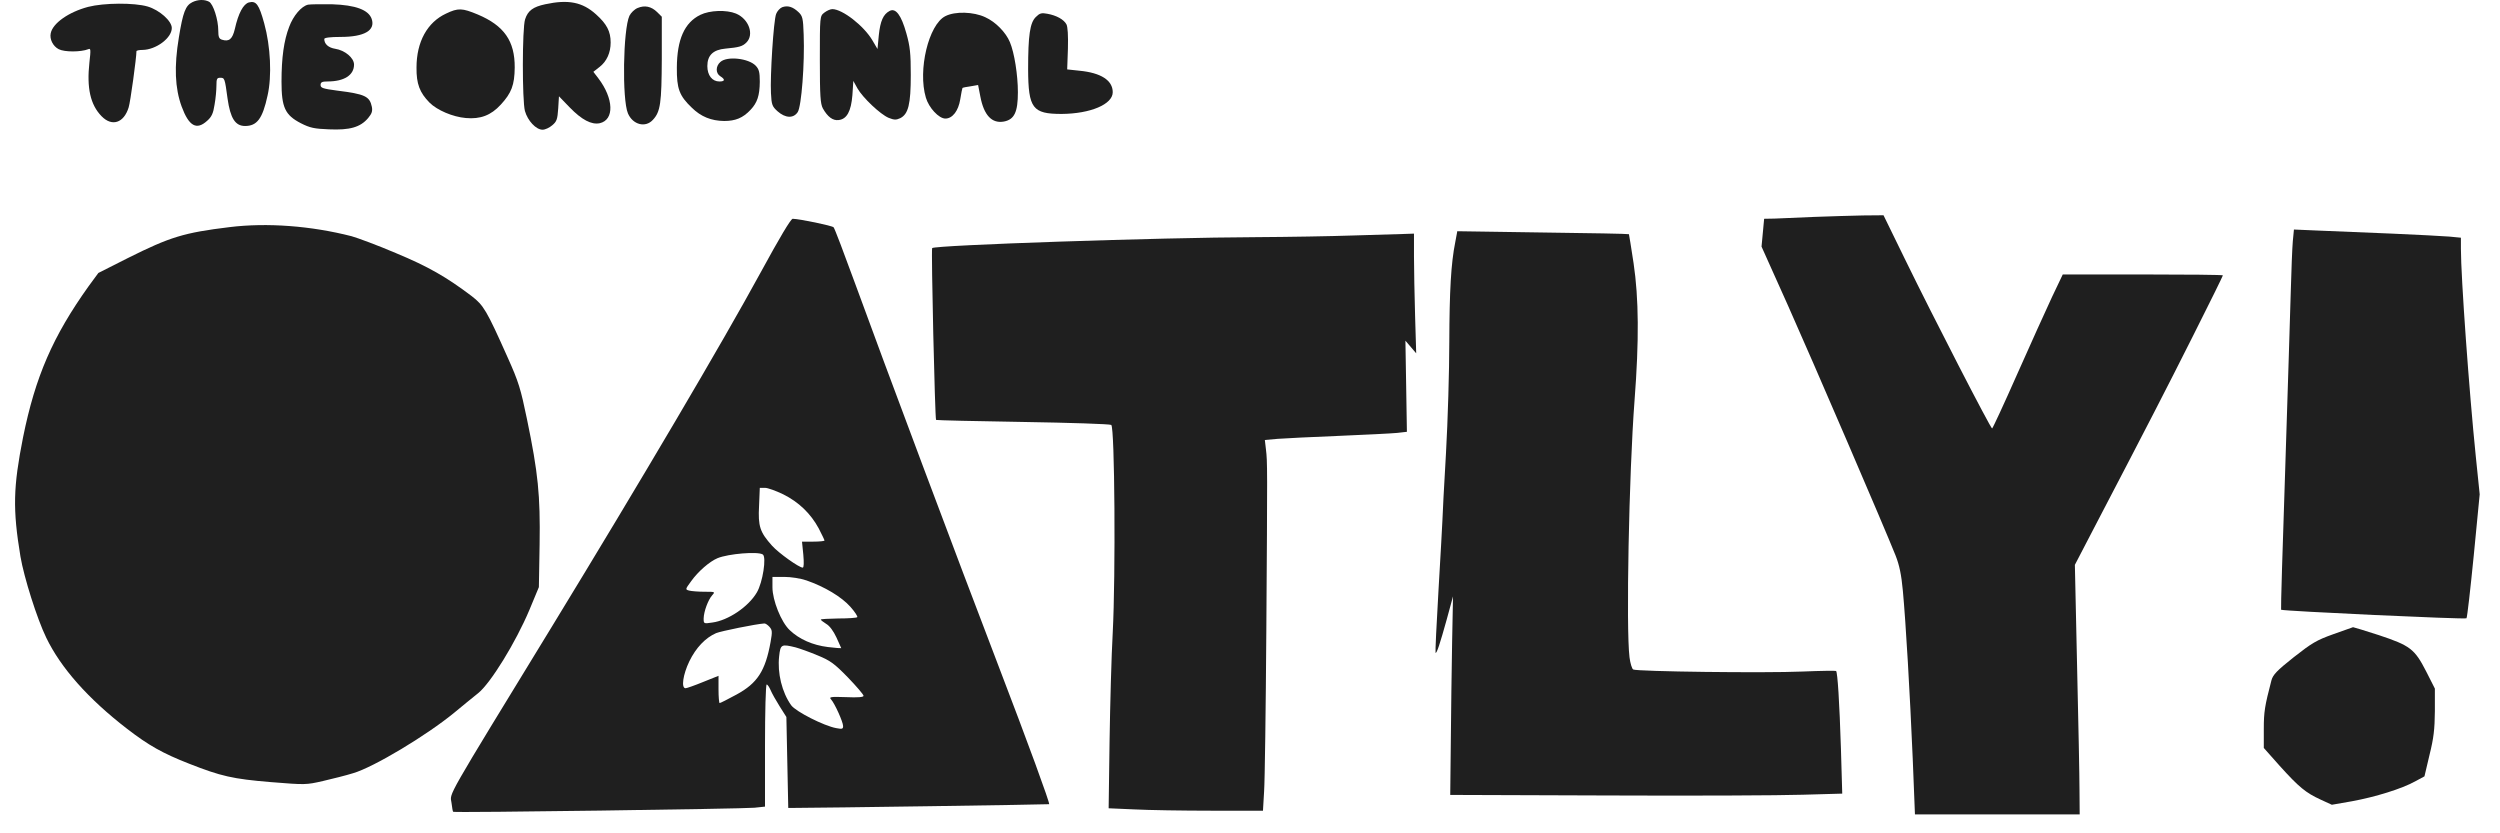 <svg width="96" height="32" viewBox="0 0 96 32" fill="none" xmlns="http://www.w3.org/2000/svg">
<g id="Case-Study">
<g id="CS-v2">
<g id="oatly">
<g id="Group">
<path id="Path" d="M7.382 0.086C7.125 0.214 7.025 0.471 6.868 1.44C6.683 2.558 6.718 3.385 6.975 4.09C7.254 4.846 7.547 5.01 7.954 4.639C8.125 4.489 8.189 4.354 8.239 4.019C8.282 3.784 8.311 3.456 8.311 3.285C8.311 3.029 8.332 2.986 8.453 2.986C8.625 2.986 8.632 2.993 8.739 3.791C8.846 4.539 9.032 4.838 9.41 4.838C9.867 4.838 10.082 4.561 10.274 3.67C10.446 2.922 10.389 1.775 10.146 0.898C9.946 0.171 9.839 0.022 9.56 0.093C9.346 0.15 9.153 0.506 9.018 1.112C8.925 1.504 8.796 1.611 8.525 1.525C8.411 1.49 8.382 1.418 8.382 1.176C8.382 0.756 8.189 0.15 8.025 0.065C7.847 -0.028 7.597 -0.021 7.382 0.086Z" fill="#1F1F1F"/>
<path id="Path_2" d="M20.935 0.164C20.471 0.264 20.271 0.407 20.164 0.741C20.05 1.076 20.05 3.862 20.157 4.261C20.264 4.639 20.585 4.981 20.835 4.981C20.935 4.981 21.1 4.903 21.207 4.81C21.378 4.667 21.407 4.582 21.435 4.169L21.464 3.698L21.878 4.126C22.342 4.603 22.713 4.796 23.028 4.732C23.599 4.603 23.57 3.784 22.971 3L22.785 2.758L23.02 2.573C23.299 2.359 23.449 2.024 23.449 1.632C23.449 1.205 23.299 0.92 22.885 0.549C22.364 0.079 21.821 -0.028 20.935 0.164Z" fill="#1F1F1F"/>
<path id="Path_3" d="M3.384 0.264C2.634 0.464 2.027 0.891 1.948 1.276C1.898 1.504 2.034 1.775 2.255 1.889C2.477 2.003 3.098 2.003 3.391 1.889C3.484 1.846 3.491 1.903 3.434 2.395C3.326 3.378 3.469 4.019 3.898 4.461C4.298 4.874 4.755 4.725 4.94 4.126C5.005 3.934 5.24 2.209 5.24 1.967C5.24 1.939 5.347 1.917 5.476 1.917C5.99 1.91 6.597 1.461 6.597 1.076C6.597 0.806 6.126 0.385 5.669 0.25C5.155 0.1 3.998 0.107 3.384 0.264Z" fill="#1F1F1F"/>
<path id="Path_4" d="M11.831 0.179C11.574 0.236 11.26 0.606 11.103 1.034C10.903 1.554 10.81 2.209 10.81 3.135C10.81 4.126 10.946 4.418 11.553 4.732C11.903 4.91 12.067 4.945 12.638 4.967C13.431 5.002 13.838 4.888 14.138 4.532C14.28 4.361 14.309 4.268 14.28 4.105C14.195 3.698 14.023 3.613 12.938 3.478C12.402 3.406 12.31 3.378 12.31 3.264C12.31 3.157 12.367 3.128 12.581 3.128C13.216 3.128 13.595 2.886 13.595 2.48C13.595 2.223 13.245 1.931 12.874 1.874C12.61 1.832 12.452 1.689 12.452 1.497C12.452 1.447 12.681 1.418 13.081 1.418C13.988 1.418 14.423 1.169 14.273 0.727C14.152 0.378 13.652 0.193 12.752 0.164C12.331 0.157 11.917 0.164 11.831 0.179Z" fill="#1F1F1F"/>
<path id="Path_5" d="M24.484 0.307C24.363 0.357 24.227 0.492 24.17 0.606C23.927 1.133 23.884 3.82 24.113 4.354C24.299 4.789 24.784 4.917 25.07 4.603C25.363 4.29 25.405 3.962 25.413 2.259V0.642L25.234 0.464C25.006 0.243 24.756 0.193 24.484 0.307Z" fill="#1F1F1F"/>
<path id="Path_6" d="M30.033 0.278C29.947 0.314 29.84 0.435 29.804 0.535C29.704 0.784 29.569 2.936 29.605 3.577C29.626 4.026 29.654 4.09 29.861 4.276C30.161 4.539 30.468 4.554 30.633 4.304C30.776 4.083 30.904 2.437 30.861 1.326C30.84 0.699 30.818 0.613 30.661 0.464C30.44 0.257 30.247 0.2 30.033 0.278Z" fill="#1F1F1F"/>
<path id="Path_7" d="M17.13 0.521C16.409 0.856 15.994 1.604 15.994 2.594C15.987 3.221 16.116 3.556 16.494 3.941C16.787 4.233 17.387 4.489 17.887 4.532C18.444 4.582 18.851 4.432 19.229 4.019C19.643 3.57 19.758 3.264 19.765 2.594C19.772 1.575 19.358 0.984 18.344 0.556C17.744 0.307 17.594 0.3 17.13 0.521Z" fill="#1F1F1F"/>
<path id="Path_8" d="M31.654 0.485C31.482 0.62 31.482 0.62 31.482 2.288C31.482 3.698 31.504 3.983 31.597 4.162C31.782 4.489 31.982 4.639 32.204 4.61C32.518 4.575 32.682 4.276 32.732 3.656L32.768 3.107L32.925 3.392C33.132 3.755 33.803 4.39 34.124 4.525C34.339 4.61 34.41 4.61 34.567 4.539C34.881 4.382 34.974 4.005 34.974 2.879C34.974 2.045 34.946 1.782 34.803 1.276C34.61 0.585 34.396 0.293 34.16 0.421C33.917 0.549 33.803 0.806 33.746 1.354L33.696 1.882L33.503 1.554C33.175 0.991 32.346 0.35 31.961 0.35C31.882 0.35 31.747 0.414 31.654 0.485Z" fill="#1F1F1F"/>
<path id="Path_9" d="M26.891 0.571C26.284 0.87 25.998 1.511 25.991 2.594C25.984 3.406 26.084 3.677 26.57 4.14C26.919 4.482 27.312 4.639 27.805 4.646C28.24 4.646 28.526 4.532 28.819 4.219C29.083 3.941 29.169 3.67 29.176 3.143C29.176 2.772 29.147 2.658 29.019 2.523C28.747 2.238 27.919 2.145 27.662 2.38C27.476 2.544 27.476 2.815 27.662 2.929C27.855 3.05 27.84 3.129 27.626 3.129C27.348 3.129 27.162 2.893 27.162 2.537C27.162 2.124 27.384 1.91 27.855 1.867C28.383 1.818 28.512 1.782 28.662 1.632C28.969 1.326 28.755 0.727 28.262 0.521C27.898 0.371 27.255 0.392 26.891 0.571Z" fill="#1F1F1F"/>
<path id="Path_10" d="M36.302 0.62C35.66 0.941 35.238 2.694 35.553 3.748C35.667 4.14 36.053 4.553 36.302 4.553C36.574 4.553 36.802 4.261 36.874 3.812C36.909 3.584 36.952 3.385 36.959 3.378C36.974 3.364 37.109 3.335 37.273 3.314L37.559 3.264L37.645 3.706C37.781 4.425 38.088 4.753 38.552 4.667C38.952 4.589 39.087 4.304 39.087 3.542C39.087 2.886 38.952 2.024 38.78 1.618C38.623 1.24 38.23 0.841 37.838 0.663C37.388 0.449 36.674 0.428 36.302 0.62Z" fill="#1F1F1F"/>
<path id="Path_11" d="M39.773 0.656C39.551 0.877 39.48 1.347 39.48 2.665C39.487 4.162 39.651 4.375 40.765 4.375C41.872 4.368 42.729 4.005 42.729 3.542C42.729 3.086 42.279 2.794 41.444 2.715L40.98 2.665L41.008 1.874C41.022 1.369 41.001 1.027 40.951 0.934C40.851 0.749 40.572 0.592 40.215 0.528C39.994 0.485 39.923 0.506 39.773 0.656Z" fill="#1F1F1F"/>
<path id="Path_12" d="M69.649 8.33C69.042 8.358 68.364 8.387 68.142 8.394L67.743 8.401L67.693 8.936L67.643 9.47L68.657 11.729C69.621 13.888 72.37 20.272 72.791 21.334C72.934 21.697 73.012 22.06 73.07 22.687C73.184 23.913 73.341 26.62 73.448 29.114L73.534 31.273H76.697H79.86L79.853 30.361C79.853 29.862 79.81 27.711 79.76 25.573L79.675 21.69L80.453 20.194C82.517 16.239 83.174 14.963 84.223 12.876C84.852 11.629 85.359 10.596 85.359 10.574C85.359 10.553 83.973 10.539 82.281 10.539L79.21 10.539L78.796 11.408C78.568 11.893 77.968 13.225 77.461 14.365C76.954 15.512 76.518 16.453 76.497 16.453C76.44 16.453 74.233 12.171 73.169 9.99L72.327 8.266L71.541 8.273C71.113 8.28 70.256 8.309 69.649 8.33Z" fill="#1F1F1F"/>
<path id="Shape" d="M29.198 10.482C27.755 13.132 24.62 18.448 21.214 24.027C17.037 30.86 17.28 30.432 17.337 30.824C17.358 31.002 17.387 31.166 17.401 31.173C17.437 31.216 28.562 31.059 28.969 31.017L29.376 30.974V28.63C29.376 27.333 29.404 26.285 29.44 26.285C29.476 26.285 29.54 26.385 29.59 26.499C29.64 26.62 29.797 26.898 29.94 27.126L30.197 27.532L30.233 29.278L30.269 31.024H30.483C31.447 31.024 40.273 30.895 40.287 30.881C40.323 30.846 39.487 28.558 38.302 25.466C36.845 21.668 33.917 13.859 32.839 10.895C32.418 9.741 32.047 8.764 32.011 8.729C31.954 8.665 30.711 8.408 30.44 8.401C30.369 8.401 29.947 9.107 29.198 10.482ZM30.076 18.982C30.676 19.281 31.133 19.723 31.44 20.293C31.561 20.528 31.661 20.735 31.661 20.756C31.661 20.778 31.468 20.799 31.225 20.799H30.797L30.847 21.298C30.875 21.604 30.868 21.797 30.826 21.797C30.683 21.797 29.904 21.241 29.647 20.956C29.183 20.436 29.105 20.215 29.148 19.424L29.176 18.733H29.376C29.483 18.733 29.797 18.847 30.076 18.982ZM29.29 21.291C29.44 21.383 29.29 22.367 29.062 22.751C28.741 23.3 27.962 23.827 27.348 23.906C27.02 23.956 27.02 23.948 27.02 23.749C27.027 23.478 27.191 23.036 27.348 22.858C27.469 22.723 27.462 22.723 27.048 22.723C26.82 22.723 26.555 22.701 26.47 22.68C26.305 22.637 26.313 22.63 26.541 22.317C26.805 21.946 27.248 21.561 27.555 21.433C27.976 21.262 29.098 21.169 29.29 21.291ZM30.968 22.288C31.668 22.53 32.318 22.922 32.654 23.3C32.825 23.492 32.946 23.678 32.918 23.699C32.896 23.727 32.568 23.749 32.197 23.749C31.825 23.756 31.518 23.77 31.518 23.792C31.518 23.813 31.611 23.884 31.725 23.956C31.861 24.034 32.004 24.233 32.118 24.476C32.218 24.697 32.304 24.882 32.304 24.889C32.304 24.896 32.068 24.882 31.79 24.846C31.211 24.775 30.69 24.547 30.326 24.198C29.997 23.891 29.662 23.051 29.662 22.552V22.153H30.111C30.376 22.153 30.74 22.21 30.968 22.288ZM29.547 24.07C29.654 24.191 29.662 24.255 29.59 24.654C29.39 25.765 29.083 26.236 28.284 26.67C27.955 26.848 27.662 26.998 27.634 26.998C27.612 26.998 27.591 26.763 27.591 26.471V25.951L27.005 26.186C26.677 26.321 26.37 26.428 26.327 26.428C26.148 26.428 26.227 25.901 26.47 25.395C26.727 24.867 27.091 24.49 27.498 24.312C27.691 24.233 29.026 23.963 29.347 23.941C29.39 23.934 29.483 23.998 29.547 24.07ZM30.554 24.86C30.711 24.903 31.09 25.038 31.397 25.167C31.882 25.366 32.032 25.473 32.561 26.015C32.889 26.357 33.16 26.67 33.16 26.72C33.16 26.77 32.953 26.791 32.489 26.77C31.89 26.749 31.825 26.763 31.911 26.855C32.054 27.012 32.375 27.725 32.375 27.881C32.375 27.995 32.339 28.003 32.111 27.96C31.64 27.874 30.561 27.326 30.383 27.084C30.026 26.585 29.847 25.844 29.919 25.202C29.969 24.739 30.004 24.725 30.554 24.86Z" fill="#1F1F1F"/>
<path id="Path_13" d="M8.811 8.722C7.061 8.935 6.533 9.099 4.919 9.905L3.777 10.482L3.405 10.988C2.027 12.918 1.356 14.465 0.885 16.795C0.506 18.711 0.485 19.552 0.785 21.369C0.92 22.167 1.42 23.756 1.777 24.49C2.334 25.644 3.384 26.834 4.883 27.988C5.705 28.622 6.247 28.929 7.268 29.328C8.482 29.805 8.932 29.912 10.403 30.033C11.724 30.14 11.753 30.14 12.402 29.991C12.767 29.905 13.288 29.777 13.559 29.691C14.345 29.463 16.387 28.238 17.451 27.361C17.744 27.119 18.151 26.784 18.358 26.62C18.836 26.243 19.807 24.661 20.329 23.421L20.693 22.545L20.721 20.906C20.75 19.011 20.664 18.163 20.236 16.096C19.993 14.921 19.915 14.664 19.493 13.724C18.679 11.9 18.572 11.729 18.115 11.372C17.144 10.638 16.451 10.239 15.202 9.719C14.502 9.42 13.731 9.135 13.502 9.071C11.945 8.672 10.253 8.544 8.811 8.722Z" fill="#1F1F1F"/>
<path id="Path_14" d="M88.044 9.263C88.022 9.513 87.987 10.389 87.965 11.216C87.944 12.035 87.844 15.113 87.751 18.049C87.651 20.984 87.58 23.4 87.594 23.414C87.651 23.464 94.671 23.792 94.713 23.742C94.742 23.706 94.863 22.623 94.992 21.333L95.22 18.982L95.07 17.521C94.813 15.006 94.499 10.646 94.499 9.548V9.128L94.056 9.085C93.806 9.064 92.821 9.014 91.857 8.971C90.893 8.935 89.651 8.878 89.094 8.857L88.087 8.814L88.044 9.263Z" fill="#1F1F1F"/>
<path id="Path_15" d="M55.882 9.299C55.718 10.111 55.66 11.166 55.653 13.139C55.653 14.237 55.596 16.161 55.525 17.415C55.453 18.669 55.389 19.823 55.389 19.98C55.382 20.137 55.318 21.341 55.239 22.652C55.161 23.963 55.111 25.053 55.125 25.067C55.168 25.11 55.296 24.718 55.553 23.792L55.796 22.901L55.761 24.682C55.746 25.659 55.718 27.376 55.711 28.494L55.689 30.525L61.687 30.546C64.986 30.561 68.371 30.546 69.214 30.518L70.742 30.475L70.692 28.751C70.635 26.955 70.563 25.822 70.506 25.765C70.485 25.751 69.906 25.758 69.221 25.787C67.75 25.851 62.844 25.787 62.715 25.708C62.666 25.68 62.601 25.466 62.573 25.238C62.437 24.141 62.551 18.206 62.766 15.384C62.944 13.075 62.93 11.458 62.73 10.111C62.637 9.506 62.558 9 62.551 8.993C62.537 8.978 61.059 8.95 59.245 8.928L55.96 8.879L55.882 9.299Z" fill="#1F1F1F"/>
<path id="Path_16" d="M51.94 9.043C51.133 9.071 49.462 9.1 48.227 9.107C44.521 9.121 35.888 9.413 35.795 9.527C35.752 9.584 35.902 16.075 35.945 16.125C35.967 16.139 37.466 16.175 39.28 16.203C41.087 16.232 42.615 16.282 42.672 16.317C42.807 16.403 42.843 22.089 42.729 24.291C42.679 25.174 42.629 27.048 42.607 28.466L42.572 31.038L43.557 31.081C44.093 31.109 45.428 31.131 46.513 31.131H48.498L48.541 30.397C48.57 29.998 48.606 27.219 48.627 24.219C48.67 17.856 48.67 17.742 48.613 17.265L48.57 16.895L49.056 16.852C49.327 16.83 50.384 16.78 51.405 16.738C52.426 16.695 53.433 16.645 53.647 16.624L54.025 16.581L53.997 14.835L53.968 13.082L54.175 13.325L54.382 13.567L54.34 12.149C54.318 11.365 54.297 10.332 54.297 9.848V8.971L53.854 8.986C53.604 8.993 52.747 9.021 51.94 9.043Z" fill="#1F1F1F"/>
<path id="Path_17" d="M89.593 24.355C88.958 24.582 88.779 24.689 88.079 25.238C87.422 25.758 87.28 25.915 87.222 26.129C86.965 27.119 86.93 27.333 86.93 27.995V28.722L87.544 29.413C88.279 30.226 88.536 30.439 89.108 30.703L89.543 30.903L90.322 30.767C91.214 30.603 92.228 30.29 92.742 30.005L93.099 29.812L93.292 28.993C93.456 28.337 93.492 28.003 93.499 27.311V26.442L93.163 25.779C92.721 24.917 92.549 24.789 91.35 24.39C90.821 24.219 90.379 24.084 90.357 24.084C90.336 24.091 89.993 24.212 89.593 24.355Z" fill="#1F1F1F"/>
</g>
</g>
</g>
</g>
</svg>
